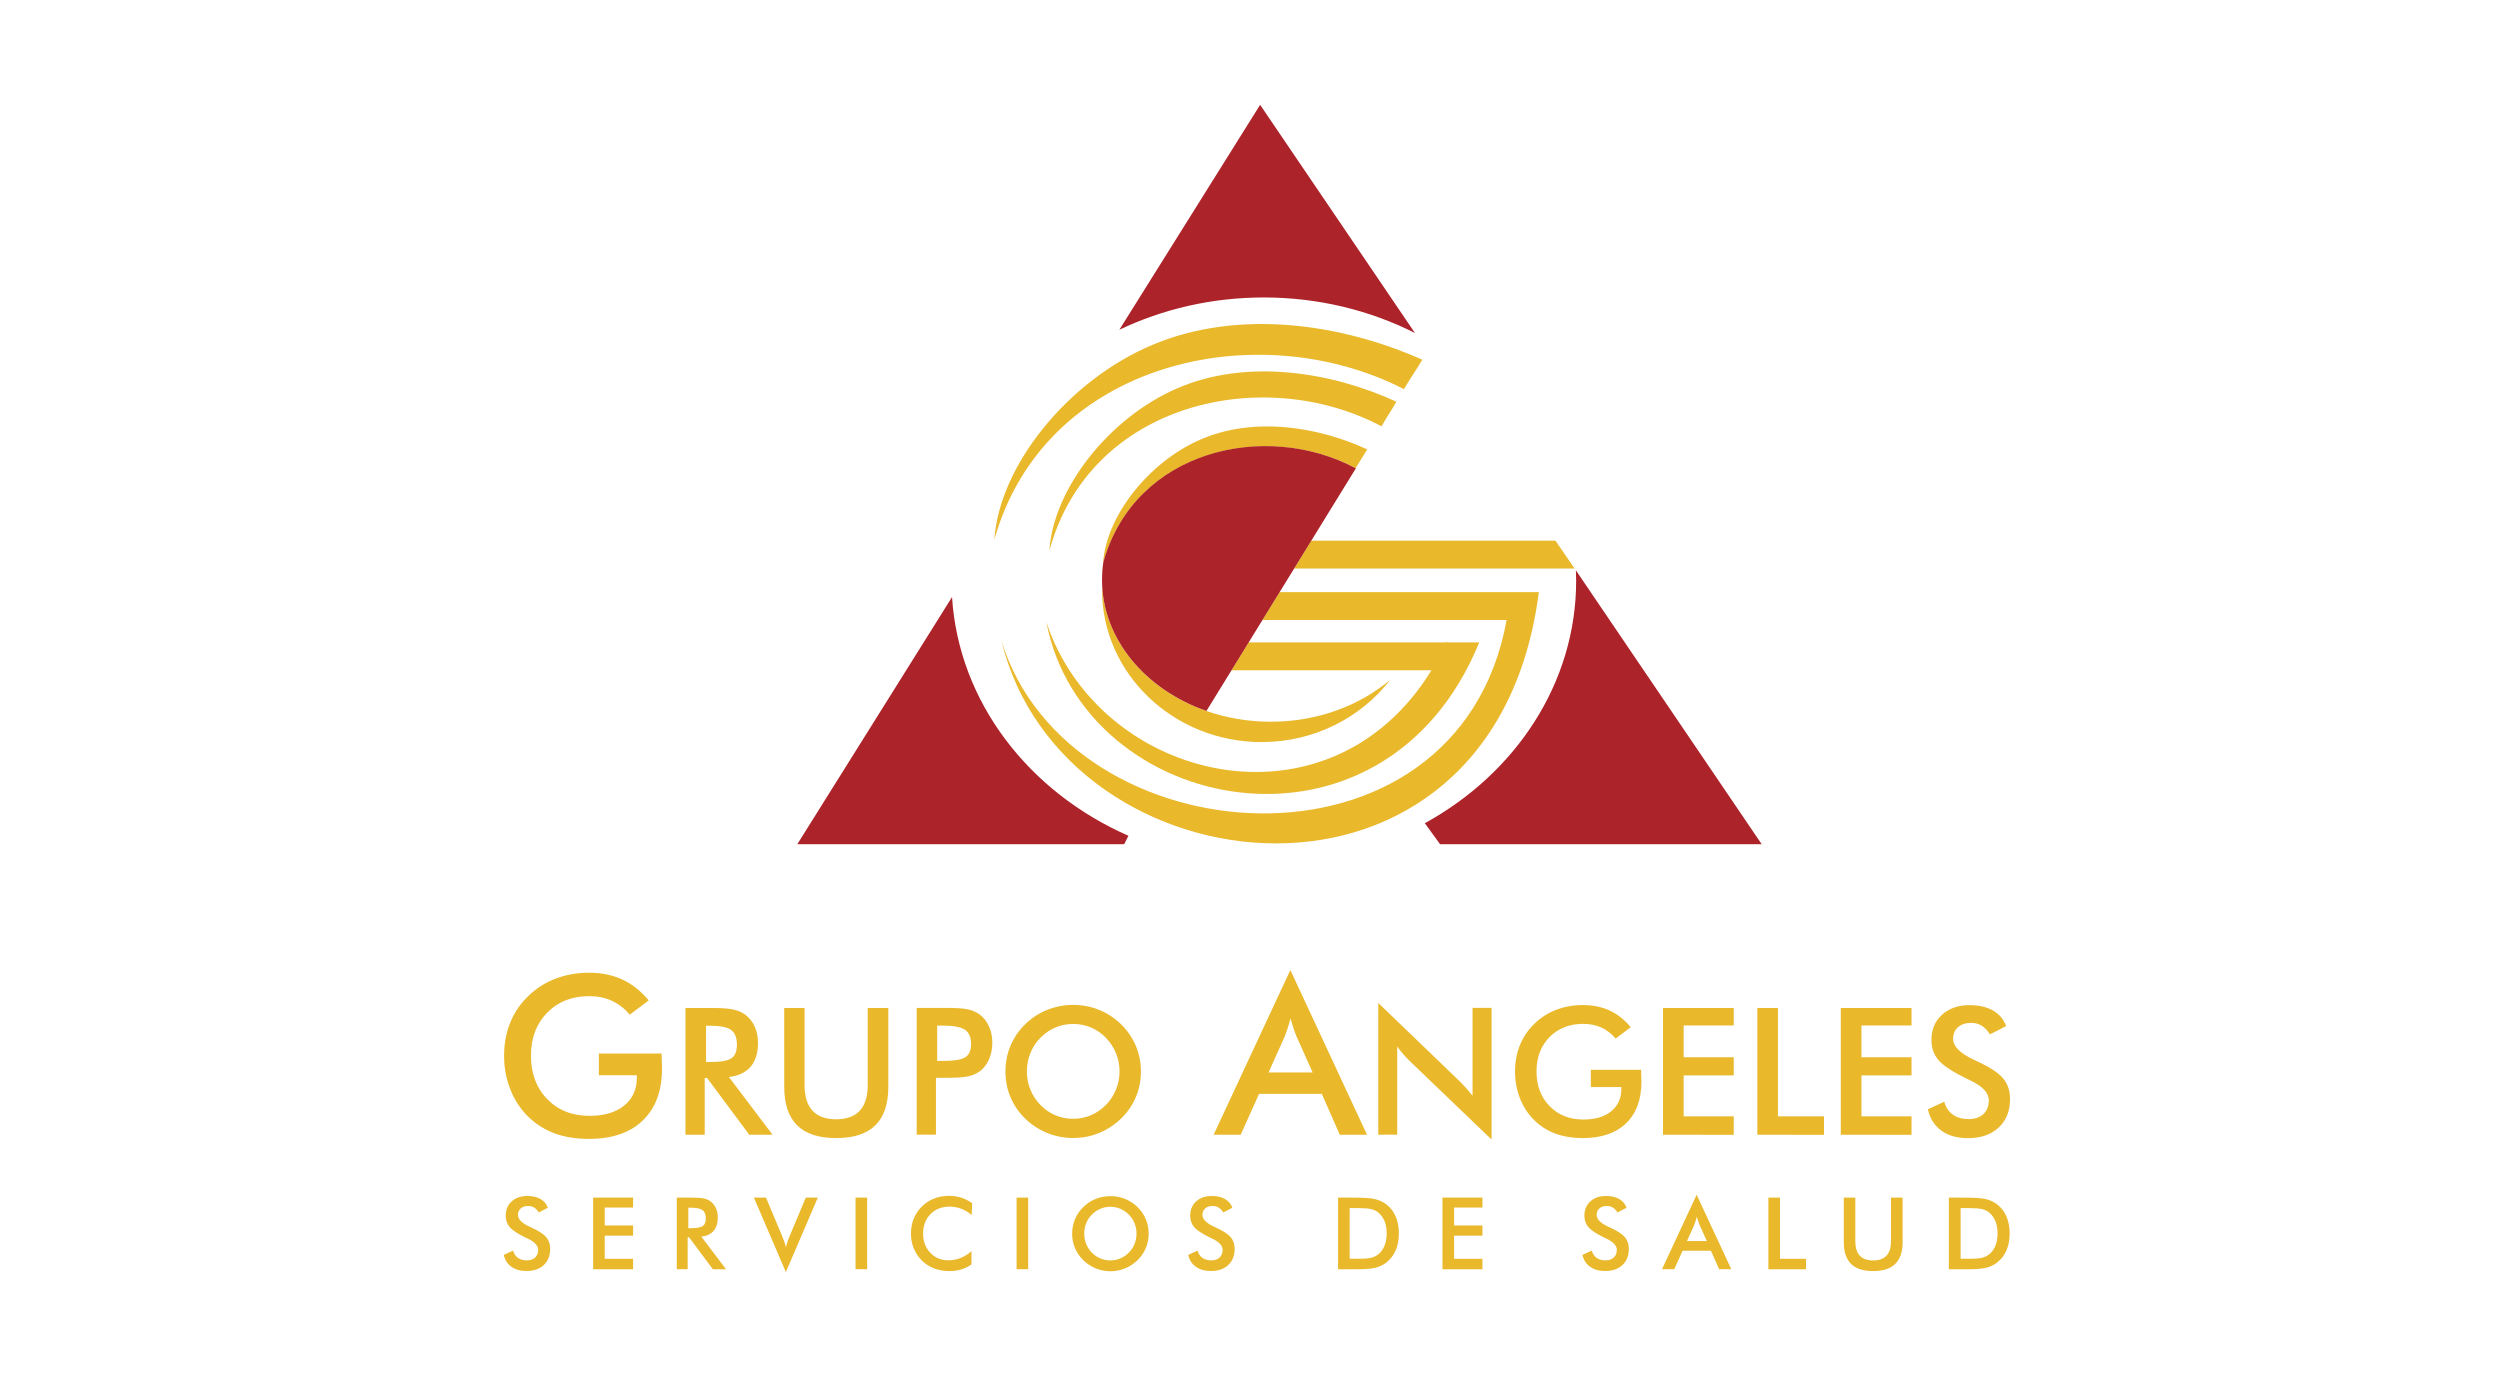 <?xml version="1.0" encoding="utf-8"?>
<!-- Generator: Adobe Illustrator 24.0.3, SVG Export Plug-In . SVG Version: 6.00 Build 0)  -->
<svg version="1.1" id="Capa_1" xmlns="http://www.w3.org/2000/svg" xmlns:xlink="http://www.w3.org/1999/xlink" x="0px" y="0px"
	 viewBox="0 0 306 170" style="enable-background:new 0 0 306 170;" xml:space="preserve">
<style type="text/css">
	.st0{fill-rule:evenodd;clip-rule:evenodd;fill:#E9B82B;}
	.st1{fill-rule:evenodd;clip-rule:evenodd;fill:#AD232A;}
</style>
<g>
	<path class="st0" d="M171.84,47.63c0.66-1.14,1.59-2.47,2.25-3.6c-10.07-4.48-22.55-6.21-32.98-1.84
		c-10.43,4.37-18.81,14.85-19.4,23.86C127.83,44.24,153.91,38.42,171.84,47.63L171.84,47.63z M169.1,52.18
		c0.53-0.95,1.29-2.07,1.82-3.01c-8.13-3.73-18.41-5.28-26.83-1.64s-15.18,12.37-15.65,19.88C133.37,49.24,154.63,44.51,169.1,52.18
		L169.1,52.18z M165.94,57.31c0.4-0.72,0.99-1.58,1.4-2.31c-6.21-2.85-13.95-3.99-20.38-1.21c-6.42,2.78-11.59,9.44-11.95,15.18
		C138.77,55.1,154.89,51.46,165.94,57.31L165.94,57.31z M190.39,66.18H160.5l-2.1,3.41h34.33L190.39,66.18L190.39,66.18z
		 M122.56,78.36c8.14,26.85,55.87,30.51,61.85-2.47h-29.89l2.1-3.41h29.53h0.43h1.77C182.87,115.4,130.06,109.61,122.56,78.36
		L122.56,78.36z M128.07,76.14c6.53,19.65,34.6,26.35,47.14,5.9h-24.48l2.1-3.41h24.2c0.03-0.06,0.05-0.11,0.08-0.17v0.17h3.95
		C169.36,107.27,132.64,99.83,128.07,76.14L128.07,76.14z M170.17,83.2c-3.56,4.62-9.3,7.63-15.75,7.63
		c-10.76,0-19.53-8.36-19.53-18.62c0-0.22,0.01-0.44,0.01-0.65c0.37,9.3,9.5,16.78,20.64,16.78
		C161.25,88.34,166.43,86.37,170.17,83.2L170.17,83.2z"/>
	<path class="st1" d="M147.67,87.02c-7.49-2.61-12.78-8.83-12.78-16.06c0-0.73,0.05-1.45,0.16-2.16
		c3.85-13.74,19.84-17.35,30.84-11.51c0-0.01,0.01-0.01,0.01-0.02l0.06,0.05L147.67,87.02L147.67,87.02z M137.6,103.33H97.59
		l18.94-30.25c0.81,12.86,9.42,23.88,21.59,29.22L137.6,103.33L137.6,103.33z M192.89,69.81l22.74,33.52h-39.37l-1.86-2.57
		c11.08-6.08,18.52-17.12,18.52-29.68C192.92,70.65,192.91,70.23,192.89,69.81L192.89,69.81z M154.24,12.83l18.95,27.93
		c-5.49-2.77-11.79-4.35-18.5-4.35c-6.37,0-12.39,1.43-17.68,3.95L154.24,12.83L154.24,12.83z"/>
	<path class="st0" d="M73.3,128.95h7.68c0,0.13,0,0.32,0.01,0.56c0.03,0.63,0.04,1.05,0.04,1.27c0,2.73-0.78,4.85-2.35,6.36
		c-1.56,1.51-3.76,2.26-6.61,2.26c-1.59,0-3.01-0.23-4.25-0.7s-2.33-1.18-3.27-2.12c-0.92-0.94-1.62-2.03-2.11-3.3
		c-0.49-1.26-0.74-2.61-0.74-4.05c0-1.46,0.25-2.82,0.75-4.05c0.5-1.24,1.23-2.33,2.22-3.27c0.94-0.93,2.05-1.63,3.33-2.12
		c1.27-0.48,2.63-0.73,4.08-0.73c1.53,0,2.89,0.28,4.1,0.84c1.2,0.56,2.28,1.41,3.22,2.55l-2.31,1.74c-0.66-0.76-1.39-1.32-2.21-1.7
		c-0.82-0.37-1.74-0.56-2.76-0.56c-2.1,0-3.81,0.67-5.14,2.02s-1.99,3.1-1.99,5.25c0,2.19,0.66,3.97,1.99,5.33
		c1.33,1.37,3.05,2.05,5.17,2.05c1.8,0,3.22-0.42,4.25-1.26c1.04-0.84,1.55-1.98,1.55-3.43v-0.28H73.3V128.95L73.3,128.95z
		 M86.42,129.99h0.46c1.33,0,2.22-0.15,2.66-0.47c0.44-0.31,0.66-0.86,0.66-1.65c0-0.85-0.24-1.46-0.71-1.8
		c-0.47-0.35-1.34-0.52-2.61-0.52h-0.46L86.42,129.99L86.42,129.99z M86.26,131.95v6.94H83.9v-15.51h3.52c1.03,0,1.83,0.07,2.4,0.2
		s1.05,0.35,1.46,0.66c0.48,0.37,0.85,0.86,1.11,1.45s0.39,1.24,0.39,1.95c0,1.24-0.3,2.22-0.9,2.92c-0.6,0.7-1.49,1.13-2.66,1.27
		l5.34,7.06h-2.85l-5.16-6.94H86.26L86.26,131.95z M95.99,123.38h2.49v9.42c0,1.4,0.32,2.45,0.97,3.15s1.61,1.05,2.9,1.05
		c1.28,0,2.24-0.35,2.89-1.05c0.65-0.71,0.97-1.75,0.97-3.15v-9.42h2.52v9.65c0,2.1-0.53,3.67-1.59,4.71
		c-1.06,1.04-2.65,1.56-4.79,1.56c-2.13,0-3.73-0.52-4.78-1.56c-1.05-1.04-1.58-2.61-1.58-4.72V123.38L95.99,123.38z M114.72,129.86
		h0.65c1.4,0,2.33-0.15,2.79-0.46c0.47-0.3,0.7-0.84,0.7-1.61c0-0.83-0.25-1.41-0.75-1.75s-1.42-0.51-2.75-0.51h-0.65v4.33H114.72z
		 M114.56,131.92v6.96h-2.36v-15.51h3.82c1.13,0,1.96,0.06,2.5,0.19c0.53,0.12,0.99,0.33,1.39,0.61c0.48,0.36,0.87,0.85,1.14,1.46
		c0.28,0.61,0.41,1.28,0.41,2.02s-0.14,1.41-0.41,2.03c-0.28,0.62-0.66,1.11-1.14,1.46c-0.4,0.28-0.86,0.48-1.39,0.6
		c-0.53,0.12-1.37,0.18-2.5,0.18h-0.5L114.56,131.92L114.56,131.92z M137.03,131.16c0-0.79-0.14-1.53-0.43-2.24
		c-0.28-0.7-0.7-1.33-1.23-1.89c-0.52-0.54-1.13-0.96-1.82-1.26c-0.69-0.29-1.42-0.44-2.18-0.44s-1.49,0.14-2.18,0.43
		c-0.69,0.29-1.3,0.71-1.84,1.26c-0.54,0.54-0.95,1.17-1.23,1.88c-0.29,0.71-0.43,1.46-0.43,2.25c0,0.78,0.14,1.52,0.43,2.22
		c0.28,0.7,0.69,1.32,1.23,1.88c0.53,0.55,1.15,0.97,1.83,1.26c0.69,0.29,1.41,0.43,2.18,0.43c0.75,0,1.47-0.14,2.16-0.43
		c0.68-0.29,1.3-0.71,1.84-1.26c0.54-0.55,0.95-1.18,1.23-1.88C136.88,132.68,137.03,131.94,137.03,131.16L137.03,131.16z
		 M139.65,131.16c0,1.1-0.21,2.14-0.62,3.12c-0.42,0.99-1.02,1.86-1.81,2.63c-0.8,0.77-1.7,1.36-2.7,1.77s-2.06,0.61-3.16,0.61
		c-1.12,0-2.18-0.21-3.19-0.62c-1.02-0.42-1.91-1-2.69-1.76c-0.79-0.77-1.39-1.65-1.8-2.62c-0.41-0.98-0.61-2.02-0.61-3.14
		c0-1.11,0.2-2.16,0.61-3.14c0.41-0.98,1.01-1.86,1.8-2.64c0.79-0.77,1.69-1.36,2.69-1.76s2.07-0.61,3.19-0.61s2.17,0.2,3.17,0.61
		c1,0.4,1.89,0.99,2.69,1.76c0.79,0.78,1.39,1.67,1.81,2.65C139.45,129.03,139.65,130.07,139.65,131.16L139.65,131.16z
		 M155.27,131.27h5.4l-1.98-4.42c-0.11-0.28-0.24-0.61-0.36-0.98s-0.25-0.77-0.37-1.23c-0.11,0.42-0.22,0.82-0.34,1.19
		s-0.24,0.7-0.36,1.01L155.27,131.27L155.27,131.27z M163.99,138.89l-2.2-5h-7.68l-2.25,5h-3.31l9.39-20.16l9.38,20.16H163.99
		L163.99,138.89z M168.7,138.89v-16.13l9.85,9.48c0.27,0.27,0.54,0.55,0.82,0.85c0.28,0.31,0.56,0.65,0.87,1.03v-10.76h2.33v16.12
		l-10.06-9.65c-0.27-0.26-0.52-0.54-0.78-0.83c-0.25-0.29-0.49-0.59-0.71-0.91v10.79L168.7,138.89L168.7,138.89z M194.72,130.94
		h6.15c0,0.1,0,0.25,0.01,0.44c0.02,0.5,0.03,0.84,0.03,1.02c0,2.18-0.62,3.88-1.88,5.09c-1.25,1.21-3.01,1.81-5.29,1.81
		c-1.27,0-2.41-0.19-3.4-0.56c-0.99-0.37-1.87-0.94-2.62-1.7c-0.74-0.75-1.3-1.63-1.69-2.64s-0.59-2.09-0.59-3.24
		c0-1.17,0.2-2.25,0.6-3.24c0.4-0.99,0.99-1.86,1.78-2.62c0.76-0.74,1.64-1.31,2.66-1.7s2.1-0.58,3.26-0.58
		c1.22,0,2.31,0.22,3.28,0.67c0.96,0.44,1.83,1.13,2.58,2.04l-1.84,1.39c-0.52-0.61-1.12-1.06-1.77-1.36
		c-0.66-0.29-1.39-0.44-2.2-0.44c-1.68,0-3.06,0.54-4.12,1.61c-1.06,1.08-1.6,2.48-1.6,4.2c0,1.75,0.53,3.17,1.6,4.26
		c1.06,1.09,2.44,1.64,4.14,1.64c1.44,0,2.58-0.33,3.4-1.01c0.83-0.67,1.24-1.59,1.24-2.74v-0.22h-3.73L194.72,130.94L194.72,130.94
		z M203.55,138.89v-15.51h8.66v2.14h-6.13v3.89h6.13v2.22h-6.13v5.01h6.13v2.26L203.55,138.89L203.55,138.89z M215.1,138.89v-15.51
		h2.52v13.26h5.64v2.26L215.1,138.89L215.1,138.89z M225.31,138.89v-15.51h8.66v2.14h-6.13v3.89h6.13v2.22h-6.13v5.01h6.13v2.26
		L225.31,138.89L225.31,138.89z M235.97,135.78l2.01-0.93c0.19,0.69,0.54,1.22,1.05,1.58c0.51,0.37,1.16,0.55,1.95,0.55
		c0.75,0,1.34-0.21,1.79-0.62c0.44-0.42,0.66-0.98,0.66-1.68c0-0.91-0.75-1.72-2.27-2.44c-0.21-0.1-0.37-0.18-0.48-0.23
		c-1.71-0.84-2.85-1.59-3.42-2.26c-0.57-0.67-0.85-1.5-0.85-2.47c0-1.27,0.43-2.29,1.29-3.07s1.98-1.18,3.37-1.18
		c1.15,0,2.1,0.22,2.88,0.66c0.77,0.44,1.3,1.08,1.6,1.9l-1.98,1.02c-0.31-0.49-0.65-0.85-1.02-1.07c-0.37-0.23-0.8-0.34-1.27-0.34
		c-0.68,0-1.22,0.18-1.62,0.53s-0.6,0.83-0.6,1.42c0,0.94,0.88,1.8,2.63,2.61c0.14,0.06,0.24,0.11,0.32,0.15
		c1.53,0.7,2.59,1.4,3.16,2.07c0.57,0.68,0.86,1.52,0.86,2.53c0,1.47-0.46,2.64-1.39,3.5s-2.17,1.3-3.75,1.3
		c-1.32,0-2.41-0.3-3.25-0.91C236.78,137.78,236.23,136.91,235.97,135.78L235.97,135.78z"/>
	<path class="st0" d="M61.66,153.6l1.14-0.53c0.11,0.39,0.31,0.69,0.59,0.89c0.29,0.21,0.66,0.31,1.1,0.31
		c0.42,0,0.76-0.12,1.01-0.35c0.25-0.23,0.37-0.55,0.37-0.94c0-0.51-0.43-0.97-1.28-1.38c-0.12-0.06-0.21-0.1-0.28-0.13
		c-0.96-0.47-1.61-0.9-1.93-1.28s-0.48-0.85-0.48-1.4c0-0.71,0.24-1.29,0.73-1.74c0.48-0.44,1.12-0.66,1.91-0.66
		c0.65,0,1.19,0.12,1.62,0.37s0.74,0.61,0.9,1.07l-1.11,0.57c-0.18-0.28-0.37-0.48-0.58-0.6c-0.21-0.13-0.45-0.19-0.72-0.19
		c-0.38,0-0.69,0.1-0.91,0.3c-0.23,0.2-0.34,0.47-0.34,0.8c0,0.53,0.49,1.02,1.49,1.47c0.08,0.04,0.13,0.07,0.18,0.08
		c0.87,0.4,1.46,0.79,1.79,1.17c0.32,0.38,0.48,0.86,0.48,1.43c0,0.83-0.26,1.49-0.78,1.98c-0.52,0.49-1.23,0.73-2.12,0.73
		c-0.75,0-1.36-0.17-1.84-0.52C62.12,154.73,61.81,154.24,61.66,153.6L61.66,153.6z M72.6,155.35v-8.76h4.89v1.21h-3.47v2.2h3.47
		v1.25h-3.47v2.83h3.47v1.28H72.6V155.35z M84.26,150.33h0.26c0.75,0,1.25-0.09,1.5-0.26c0.25-0.18,0.37-0.49,0.37-0.93
		c0-0.48-0.13-0.82-0.4-1.02c-0.27-0.2-0.76-0.3-1.48-0.3h-0.26v2.51H84.26z M84.17,151.43v3.92h-1.33v-8.76h1.99
		c0.58,0,1.04,0.04,1.36,0.11c0.32,0.08,0.59,0.2,0.82,0.38c0.27,0.21,0.48,0.49,0.63,0.82c0.15,0.34,0.22,0.7,0.22,1.1
		c0,0.7-0.17,1.25-0.51,1.65c-0.34,0.4-0.84,0.64-1.5,0.72l3.02,3.99h-1.61l-2.92-3.92h-0.17V151.43z M96.19,155.7l-3.91-9.11h1.48
		l1.96,4.67c0.11,0.27,0.21,0.52,0.29,0.75s0.14,0.45,0.18,0.66c0.05-0.22,0.12-0.45,0.2-0.68c0.08-0.24,0.17-0.48,0.28-0.73
		l1.96-4.67h1.47L96.19,155.7L96.19,155.7z M104.72,155.35v-8.76h1.42v8.76H104.72L104.72,155.35z M118.93,148.72
		c-0.4-0.34-0.83-0.6-1.28-0.77s-0.92-0.26-1.42-0.26c-0.96,0-1.74,0.31-2.34,0.92s-0.9,1.41-0.9,2.39c0,0.95,0.29,1.73,0.88,2.34
		c0.58,0.62,1.32,0.92,2.21,0.92c0.52,0,1.01-0.09,1.48-0.28c0.47-0.18,0.92-0.46,1.35-0.83v1.61c-0.38,0.28-0.8,0.48-1.25,0.62
		s-0.94,0.2-1.47,0.2c-0.67,0-1.29-0.11-1.86-0.33s-1.07-0.54-1.5-0.97c-0.43-0.42-0.75-0.91-0.99-1.48
		c-0.23-0.57-0.34-1.18-0.34-1.82c0-0.64,0.11-1.25,0.34-1.81c0.23-0.57,0.56-1.06,1-1.49c0.44-0.43,0.93-0.76,1.5-0.98
		c0.56-0.22,1.17-0.33,1.83-0.33c0.51,0,1,0.08,1.47,0.22c0.47,0.15,0.92,0.38,1.36,0.68L118.93,148.72L118.93,148.72z
		 M124.43,155.35v-8.76h1.42v8.76H124.43L124.43,155.35z M139.11,150.99c0-0.44-0.08-0.86-0.24-1.26s-0.39-0.75-0.7-1.06
		c-0.29-0.31-0.64-0.54-1.03-0.71c-0.39-0.17-0.8-0.25-1.23-0.25s-0.84,0.08-1.23,0.25c-0.39,0.16-0.74,0.4-1.04,0.71
		c-0.3,0.31-0.54,0.66-0.69,1.06c-0.16,0.4-0.24,0.82-0.24,1.27c0,0.44,0.08,0.86,0.24,1.26c0.16,0.39,0.39,0.75,0.69,1.06
		s0.65,0.55,1.04,0.71s0.8,0.25,1.23,0.25s0.83-0.08,1.22-0.25c0.38-0.16,0.73-0.4,1.04-0.71c0.3-0.31,0.54-0.66,0.7-1.06
		C139.03,151.85,139.11,151.43,139.11,150.99L139.11,150.99z M140.6,150.99c0,0.62-0.12,1.21-0.35,1.77
		c-0.24,0.56-0.57,1.05-1.02,1.49s-0.96,0.77-1.53,1c-0.57,0.23-1.16,0.35-1.78,0.35c-0.63,0-1.23-0.12-1.8-0.35
		c-0.57-0.24-1.08-0.57-1.52-1c-0.45-0.43-0.79-0.93-1.02-1.48c-0.23-0.55-0.35-1.14-0.35-1.77s0.12-1.22,0.35-1.77
		c0.23-0.56,0.57-1.05,1.02-1.49s0.95-0.77,1.52-0.99c0.57-0.23,1.17-0.34,1.8-0.34s1.23,0.11,1.79,0.34
		c0.57,0.23,1.07,0.56,1.52,0.99c0.45,0.44,0.79,0.94,1.02,1.5C140.48,149.78,140.6,150.37,140.6,150.99L140.6,150.99z
		 M145.44,153.6l1.14-0.53c0.11,0.39,0.31,0.69,0.59,0.89c0.29,0.21,0.66,0.31,1.1,0.31c0.42,0,0.76-0.12,1.01-0.35
		c0.25-0.23,0.37-0.55,0.37-0.94c0-0.51-0.43-0.97-1.28-1.38c-0.12-0.06-0.21-0.1-0.28-0.13c-0.96-0.47-1.61-0.9-1.93-1.28
		c-0.32-0.38-0.48-0.85-0.48-1.4c0-0.71,0.24-1.29,0.73-1.74c0.48-0.44,1.12-0.66,1.91-0.66c0.65,0,1.19,0.12,1.62,0.37
		c0.44,0.25,0.74,0.61,0.9,1.07l-1.11,0.57c-0.18-0.28-0.37-0.48-0.58-0.6c-0.21-0.13-0.45-0.19-0.72-0.19
		c-0.38,0-0.69,0.1-0.91,0.3c-0.23,0.2-0.34,0.47-0.34,0.8c0,0.53,0.49,1.02,1.49,1.47c0.08,0.04,0.13,0.07,0.18,0.08
		c0.87,0.4,1.46,0.79,1.79,1.17c0.32,0.38,0.48,0.86,0.48,1.43c0,0.83-0.26,1.49-0.78,1.98c-0.52,0.49-1.23,0.73-2.12,0.73
		c-0.75,0-1.36-0.17-1.84-0.52C145.9,154.73,145.58,154.24,145.44,153.6L145.44,153.6z M165.2,154.07h1.2
		c0.66,0,1.15-0.04,1.48-0.13c0.33-0.09,0.61-0.24,0.86-0.44c0.33-0.28,0.58-0.64,0.74-1.06c0.17-0.42,0.25-0.91,0.25-1.47
		s-0.08-1.05-0.25-1.47s-0.41-0.77-0.74-1.06c-0.25-0.21-0.55-0.36-0.89-0.44c-0.35-0.09-0.89-0.13-1.62-0.13h-0.51h-0.52V154.07
		L165.2,154.07z M163.78,155.35v-8.76h1.92c1.25,0,2.13,0.06,2.64,0.19s0.95,0.34,1.34,0.63c0.51,0.39,0.89,0.88,1.15,1.49
		s0.39,1.3,0.39,2.08s-0.13,1.47-0.39,2.07s-0.65,1.1-1.15,1.49c-0.38,0.29-0.82,0.5-1.31,0.63c-0.49,0.12-1.25,0.19-2.28,0.19
		h-0.38h-1.93V155.35z M176.56,155.35v-8.76h4.89v1.21h-3.47v2.2h3.47v1.25h-3.47v2.83h3.47v1.28h-4.89V155.35z M193.69,153.6
		l1.14-0.53c0.11,0.39,0.31,0.69,0.59,0.89c0.29,0.21,0.66,0.31,1.1,0.31c0.42,0,0.76-0.12,1.01-0.35c0.25-0.23,0.37-0.55,0.37-0.94
		c0-0.51-0.43-0.97-1.28-1.38c-0.12-0.06-0.21-0.1-0.28-0.13c-0.96-0.47-1.61-0.9-1.93-1.28c-0.32-0.38-0.48-0.85-0.48-1.4
		c0-0.71,0.24-1.29,0.73-1.74c0.48-0.44,1.12-0.66,1.91-0.66c0.65,0,1.19,0.12,1.62,0.37c0.44,0.25,0.74,0.61,0.9,1.07l-1.11,0.57
		c-0.18-0.28-0.37-0.48-0.58-0.6c-0.21-0.13-0.45-0.19-0.72-0.19c-0.38,0-0.69,0.1-0.91,0.3c-0.23,0.2-0.34,0.47-0.34,0.8
		c0,0.53,0.49,1.02,1.49,1.47c0.08,0.04,0.13,0.07,0.18,0.08c0.87,0.4,1.46,0.79,1.79,1.17c0.32,0.38,0.48,0.86,0.48,1.43
		c0,0.83-0.26,1.49-0.78,1.98c-0.52,0.49-1.23,0.73-2.12,0.73c-0.75,0-1.36-0.17-1.83-0.52
		C194.15,154.73,193.84,154.24,193.69,153.6L193.69,153.6z M206.48,151.91h2.44l-0.9-2c-0.05-0.13-0.11-0.28-0.16-0.44
		c-0.06-0.17-0.11-0.35-0.17-0.55c-0.05,0.19-0.1,0.37-0.15,0.54c-0.05,0.17-0.11,0.32-0.16,0.46L206.48,151.91L206.48,151.91z
		 M210.42,155.35l-1-2.26h-3.47l-1.02,2.26h-1.5l4.24-9.11l4.24,9.11H210.42L210.42,155.35z M216.45,155.35v-8.76h1.42v7.49h3.19
		v1.28h-4.61V155.35z M225.68,146.59h1.41v5.32c0,0.79,0.18,1.38,0.55,1.78c0.37,0.4,0.91,0.59,1.64,0.59c0.72,0,1.27-0.2,1.63-0.59
		c0.37-0.4,0.55-0.99,0.55-1.78v-5.32h1.42v5.45c0,1.18-0.3,2.07-0.9,2.66c-0.6,0.59-1.5,0.88-2.71,0.88s-2.11-0.29-2.7-0.88
		c-0.59-0.59-0.89-1.47-0.89-2.66L225.68,146.59L225.68,146.59z M239.97,154.07h1.2c0.66,0,1.15-0.04,1.48-0.13
		c0.33-0.09,0.61-0.24,0.86-0.44c0.33-0.28,0.58-0.64,0.74-1.06c0.17-0.42,0.25-0.91,0.25-1.47s-0.08-1.05-0.25-1.47
		s-0.41-0.77-0.74-1.06c-0.25-0.21-0.55-0.36-0.89-0.44c-0.35-0.09-0.89-0.13-1.62-0.13h-0.51h-0.51v6.2H239.97z M238.54,155.35
		v-8.76h1.92c1.25,0,2.13,0.06,2.64,0.19s0.95,0.34,1.34,0.63c0.51,0.39,0.89,0.88,1.15,1.49s0.39,1.3,0.39,2.08
		s-0.13,1.47-0.39,2.07s-0.65,1.1-1.15,1.49c-0.38,0.29-0.82,0.5-1.31,0.63c-0.49,0.12-1.25,0.19-2.28,0.19h-0.38h-1.93V155.35z"/>
</g>
</svg>
